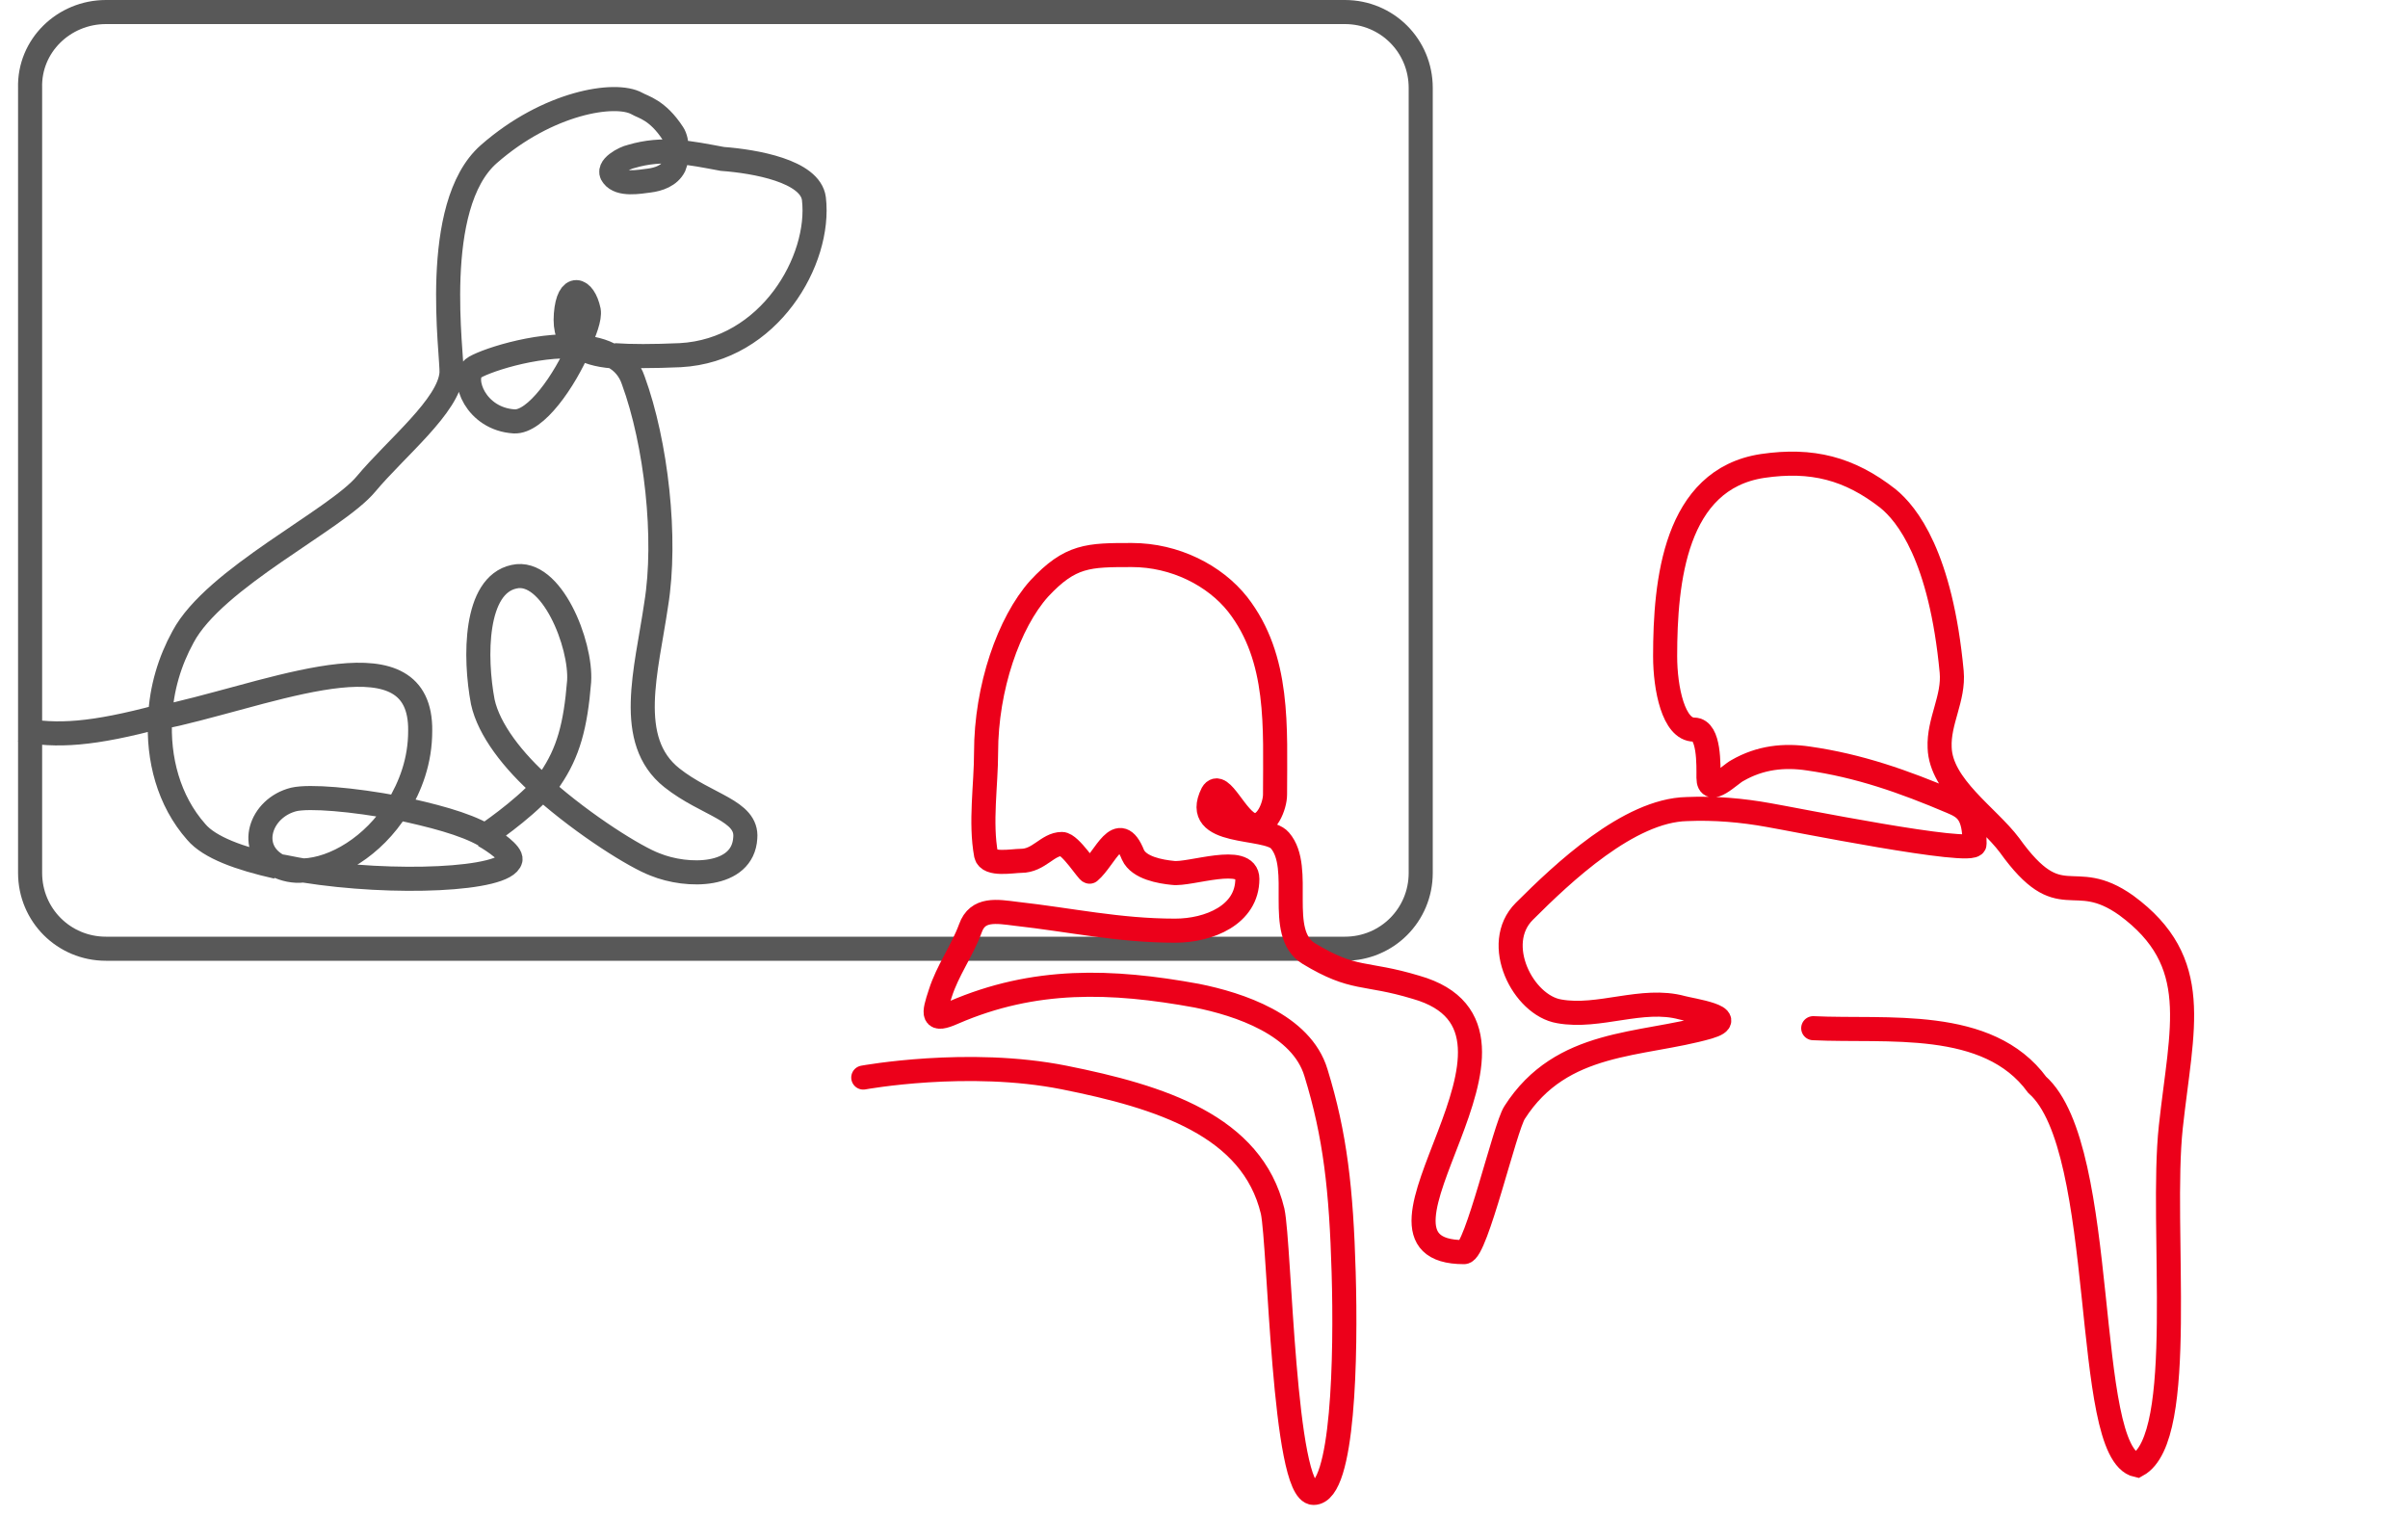 <?xml version="1.0" encoding="utf-8"?>
<svg version="1.1" xmlns="http://www.w3.org/2000/svg" xmlns:xlink="http://www.w3.org/1999/xlink" x="0px" y="0px" width="200px"
	 height="126px" viewBox="0 0 200 126" style="enable-background:new 0 0 200 126;" xml:space="preserve">
<style type="text/css">
	.st0{fill:none;stroke:#585858;stroke-width:2;}
	.st1{fill:none;stroke:#EC001A;stroke-width:2;stroke-linecap:round;}
</style>
<g>
	<path class="st0" d="M8.8,1h102.9c3.5,0,6.3,2.8,6.3,6.3v65.2c0,3.5-2.8,6.3-6.3,6.3H8.8c-3.5,0-6.3-2.8-6.3-6.3V7.3
		C2.4,3.8,5.3,1,8.8,1z"/>
	<path class="st1" d="M71.7,89.5c0,0,8.7-1.6,16.7,0c8,1.6,15.6,4,17.3,11.1c0.6,2.8,0.9,23.4,3.4,23.4s2.7-11.4,2.5-18.3
		c-0.2-6.9-0.7-11.4-2.3-16.6c-1.2-4-6.4-5.7-9.9-6.4c-7.1-1.3-13.5-1.5-20.2,1.4c-1.8,0.8-1.7,0.2-1.1-1.6c0.6-1.9,1.8-3.5,2.5-5.4
		c0.6-1.7,2.2-1.4,3.8-1.2c4.5,0.5,8.5,1.4,13.2,1.4c2.8,0,6-1.3,6-4.3c0-2.1-4.8-0.3-6.2-0.5c-1-0.1-2.8-0.4-3.3-1.5
		c-1.2-3-2.3,0.3-3.6,1.4c-0.1,0.1-1.6-2.3-2.3-2.3c-1.2,0-1.9,1.4-3.4,1.4c-0.7,0-2.7,0.4-2.9-0.5c-0.5-2.7,0-5.8,0-8.5
		c0-5.4,1.9-10.8,4.4-13.6c2.6-2.8,4.1-2.8,7.7-2.8s6.9,1.7,8.8,4.1c3.5,4.5,3.1,10.2,3.1,15.8c0,0.9-0.7,2.8-1.9,2.5
		c-1.3-0.3-2.6-3.8-3.3-2.6c-1.8,3.6,4.5,2.6,5.6,3.9c2,2.3-0.4,7.7,2.4,9.4c3.8,2.3,4.6,1.5,8.9,2.8c12.7,3.6-6.7,22,4,22
		c1,0,3.4-10.4,4.2-11.6c3.9-6.1,10.5-5.5,16.1-7.1c2.7-0.8-1.5-1.4-2.2-1.6c-3.3-0.9-6.9,0.9-10.2,0.3c-3-0.5-5.6-5.6-2.9-8.3
		c3.2-3.2,8.7-8.4,13.5-8.5c2.3-0.1,4.6,0.1,6.8,0.5c1.8,0.3,17.1,3.4,17.1,2.4c0-2.5-0.7-3-1.9-3.5c-4-1.7-7.7-3-11.9-3.6
		c-2-0.3-4-0.1-5.9,1c-0.6,0.3-2.4,2.2-2.4,0.6c0-1,0.1-4-1.2-4c-1.7,0-2.4-3.4-2.4-6.1c0-6.2,0.8-14.7,8.1-15.8
		c4.1-0.6,7.2,0.2,10.4,2.7c1.6,1.3,4.4,4.8,5.3,14.4c0.2,2.2-1.1,4.1-1,6.3c0.1,3.2,4,5.7,5.8,8.1c4.3,6,5.2,1.8,9.7,5
		c6.4,4.7,4.6,10.1,3.7,18.4c-0.9,8.3,1.4,25.8-2.8,28.1c-4.6-1-2.3-26.3-8.3-31.6c-4.1-5.6-12.5-4.4-18.6-4.7"/>
	<path class="st0" d="M1.7,60.6c3,0.6,6,0.4,11.6-1.1 M13.3,59.6c0.5-0.1,0.9-0.2,1.4-0.3c8.9-2.1,20.3-6.8,20.2,1.4
		c0,2.5-0.8,4.6-1.9,6.4 M13.3,59.6c-0.2,3.4,0.7,6.9,3,9.5c1.1,1.3,3.6,2.2,6.7,2.9 M13.3,59.6c0.1-2.4,0.8-4.7,1.9-6.7
		c2.6-4.9,12.7-9.7,15.2-12.7c2.5-3,6.9-6.5,7.1-9.2c0.1-1.4-1.8-13.9,3.1-18.2c4.9-4.3,10.5-5.2,12.3-4.2c0.5,0.3,1.7,0.5,3,2.5
		c0.4,0.6,0.4,2,0.1,2.7c-0.4,0.8-1.3,1.1-2.1,1.2c-0.8,0.1-2.4,0.4-3-0.4c-0.6-0.7,1-1.5,1.5-1.6c2.7-0.8,4.9-0.3,7.6,0.2
		c2.7,0.2,7.3,1,7.6,3.3c0.6,5.1-3.7,12.6-11.1,13c-2.3,0.1-4.1,0.1-5.5,0 M33,67.1c-2,3.2-5.2,5.1-7.8,5.2 M33,67.1
		c-3.7-0.7-7.3-1-8.6-0.7c-2.8,0.7-3.9,4.1-1.3,5.5 M33,67.1c2.8,0.6,5.6,1.3,7.3,2.3 M25.2,72.3c-0.8,0.1-1.6-0.1-2.2-0.4
		 M25.2,72.3c7.5,1.2,16.8,0.8,17.2-0.9c0.1-0.5-1.3-1.5-2.2-2 M25.2,72.3c-0.7-0.1-1.5-0.3-2.2-0.4 M50.9,29.6
		c-1.3-0.1-2.2-0.4-2.8-0.8 M50.9,29.6c-0.8-0.5-1.8-0.7-2.8-0.8 M50.9,29.6c0.8,0.4,1.4,1.1,1.7,2c1.9,5.2,2.8,13.1,1.9,18.6
		c-0.8,5.5-2.6,11.3,1.3,14.4c2.9,2.3,6.3,2.7,6.1,5c-0.2,3.3-4.8,3.3-7.5,2.2c-1.6-0.6-5.8-3.2-9.3-6.3 M48.1,28.8
		C48.1,28.8,48,28.8,48.1,28.8 M48.1,28.8C48.1,28.8,48.1,28.8,48.1,28.8 M48.1,28.8c-1.2,2.8-3.6,6.3-5.4,6.2
		c-3.2-0.2-4.4-3.5-3.4-4.4C39.9,30.1,44.4,28.5,48.1,28.8 M48,28.8c-0.8-0.6-1.1-1.4-1-2.7c0.2-2.6,1.5-2.2,1.9-0.3
		C49,26.4,48.6,27.5,48,28.8 M48,28.8C48,28.8,48.1,28.8,48,28.8 M45.1,65.4c-2.5-2.2-4.5-4.8-5-7.1c-0.7-3.7-0.7-9.7,2.6-10.4
		c3.1-0.7,5.6,5.6,5.4,8.7c-0.3,3.7-0.9,5.9-2.4,8.1C45.5,64.9,45.3,65.2,45.1,65.4z M45.1,65.4c-1.8,2-4.8,4-4.8,4"/>
</g>
</svg>

